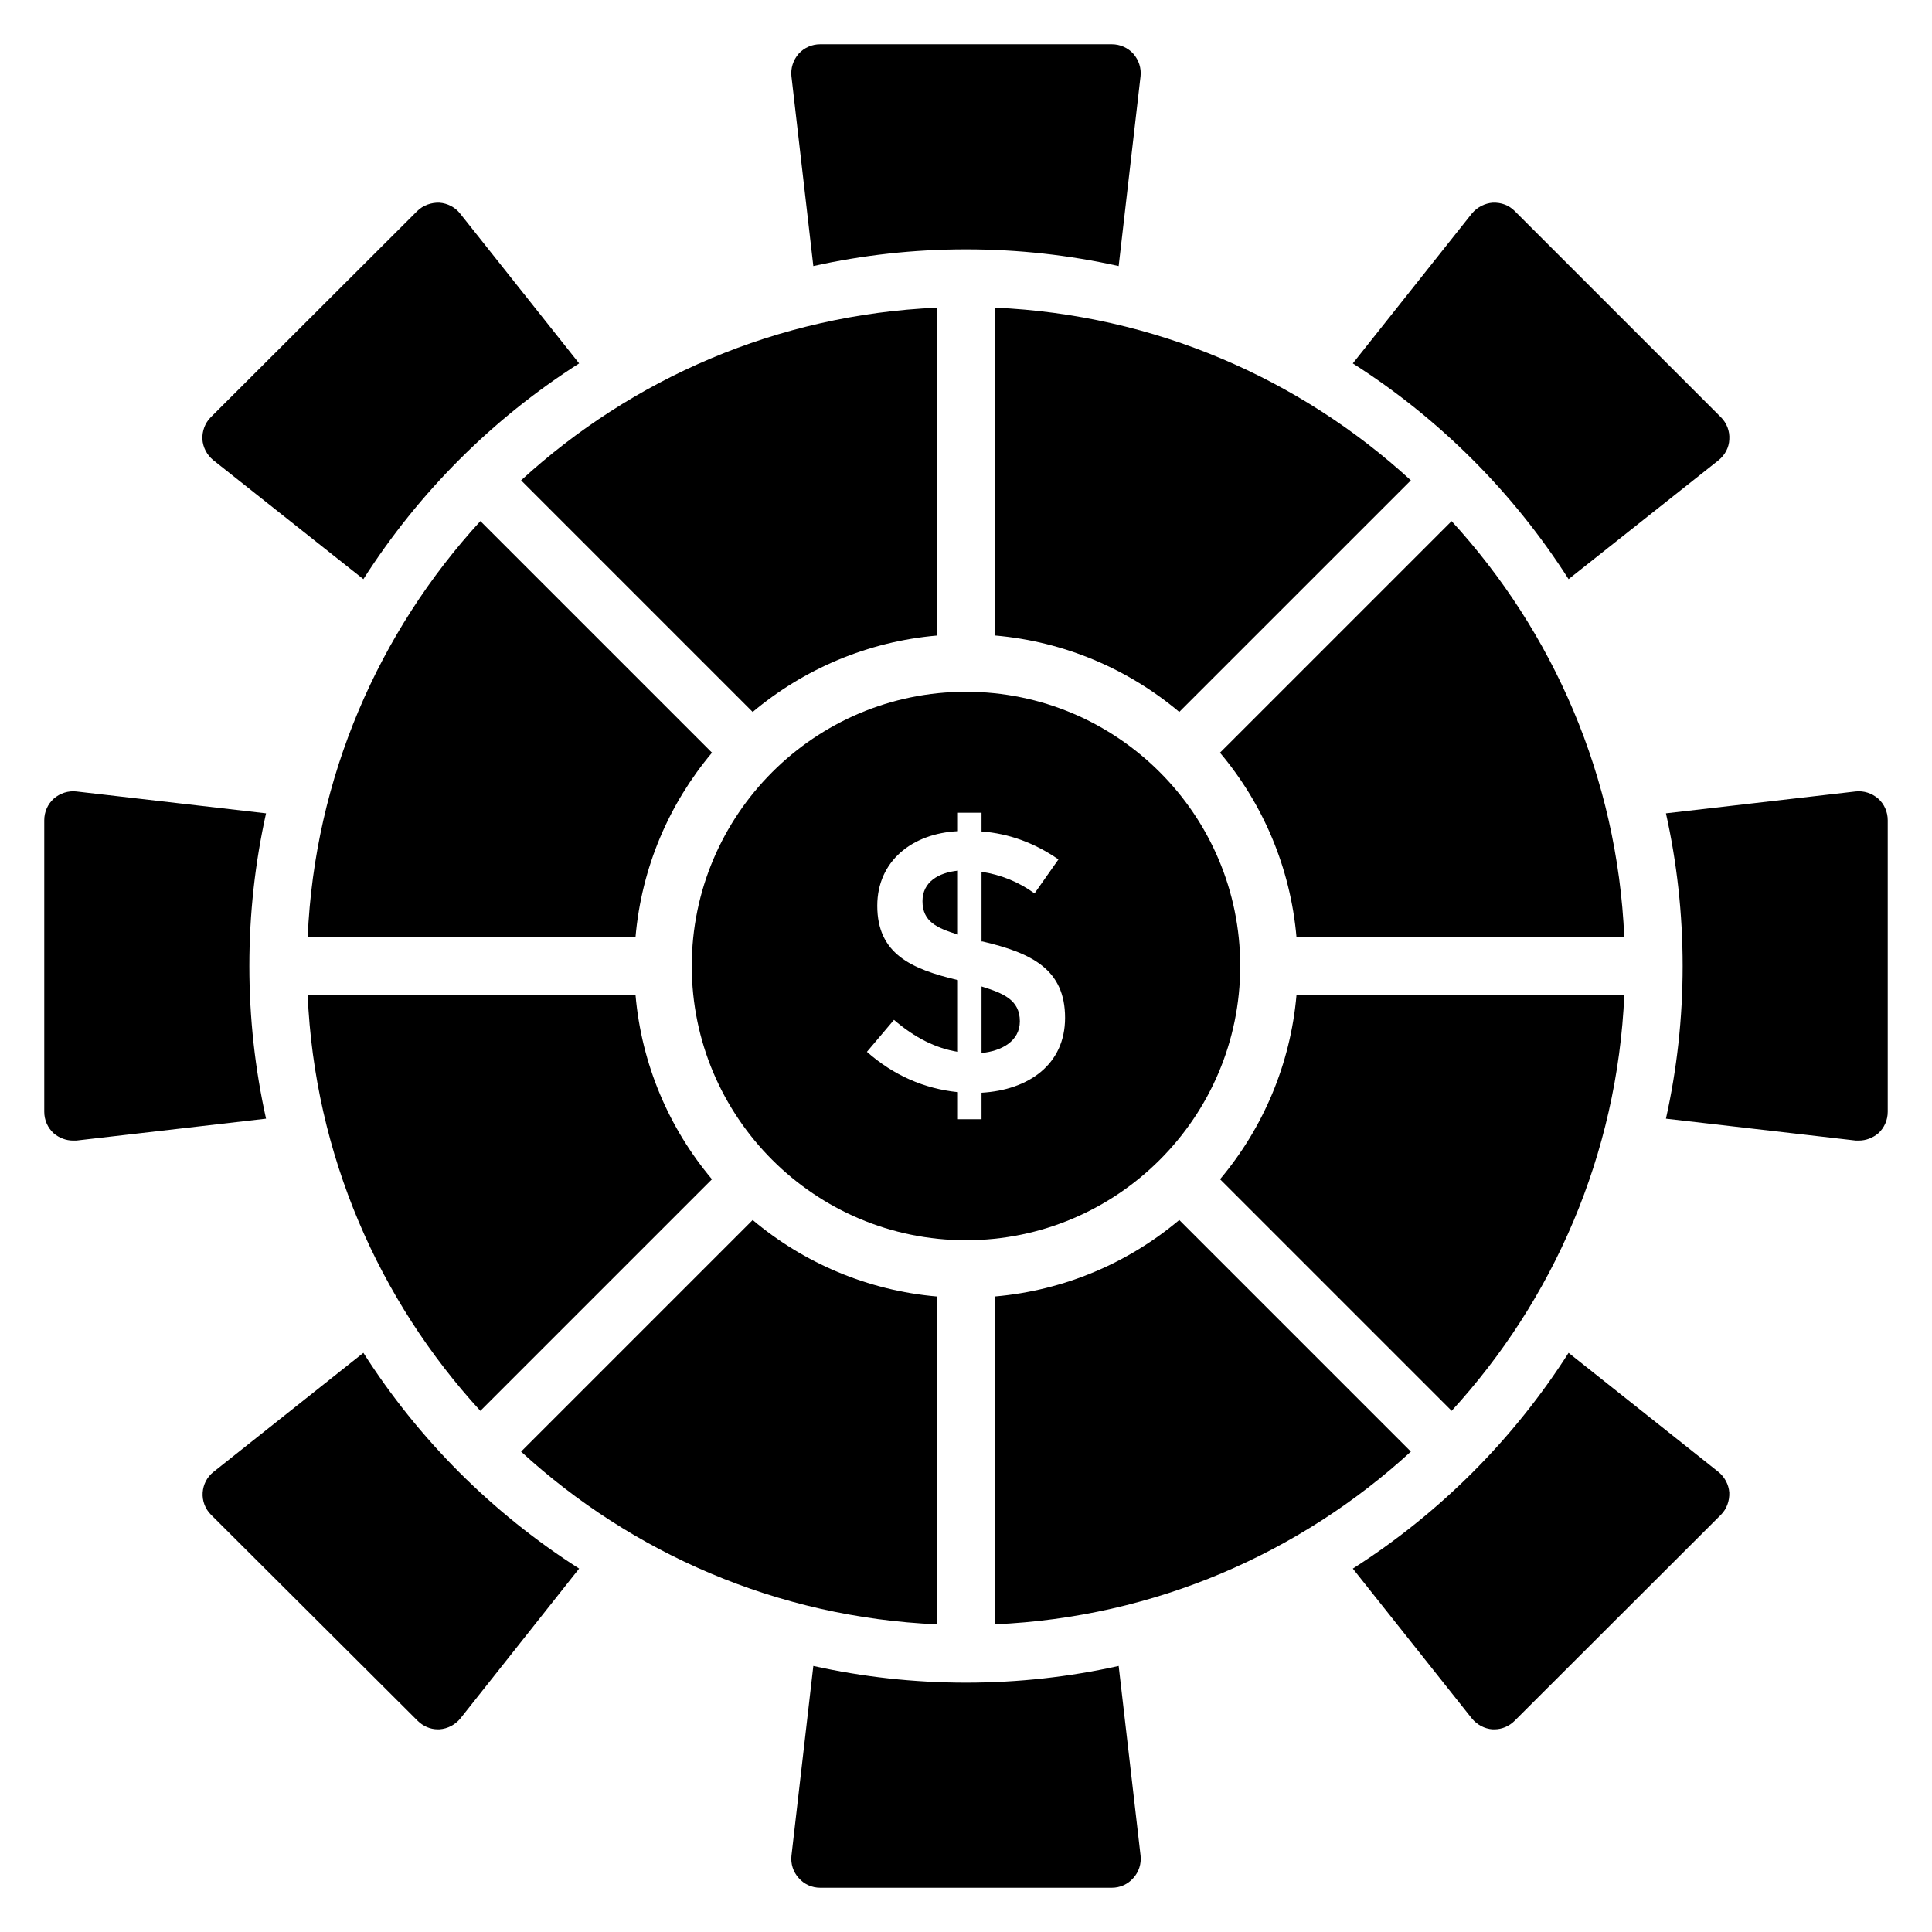 <?xml version="1.0" encoding="UTF-8"?>
<!-- Uploaded to: SVG Repo, www.svgrepo.com, Generator: SVG Repo Mixer Tools -->
<svg fill="#000000" width="800px" height="800px" version="1.1" viewBox="144 144 512 512" xmlns="http://www.w3.org/2000/svg">
 <g>
  <path d="m210.08 400c0-13.895 1.527-27.402 4.426-40.457l-50.305-5.801c-2.137-0.23-4.273 0.457-5.953 1.906-1.602 1.449-2.519 3.512-2.519 5.727v77.25c0 2.215 0.918 4.273 2.519 5.727 1.449 1.223 3.281 1.91 5.113 1.91h0.84l50.305-5.805c-2.898-13.055-4.426-26.566-4.426-40.457z"/>
  <path d="m240.3 502.52-39.695 31.527c-1.754 1.375-2.746 3.359-2.898 5.496-0.152 2.215 0.688 4.352 2.215 5.879l54.73 54.578c1.449 1.449 3.359 2.289 5.344 2.289h0.457c2.215-0.152 4.199-1.223 5.574-2.902l31.449-39.695c-22.977-14.652-42.52-34.195-57.176-57.172z"/>
  <path d="m240.3 297.48c14.656-22.977 34.199-42.52 57.176-57.176l-31.527-39.695c-1.297-1.676-3.356-2.746-5.496-2.898-2.137-0.078-4.352 0.688-5.879 2.215l-54.73 54.656c-1.527 1.527-2.289 3.664-2.215 5.801 0.152 2.215 1.223 4.199 2.902 5.574z"/>
  <path d="m559.69 297.48 39.77-31.527c1.68-1.375 2.75-3.359 2.824-5.496 0.152-2.215-0.688-4.352-2.215-5.879l-54.656-54.656c-1.527-1.527-3.512-2.289-5.801-2.215-2.137 0.152-4.199 1.223-5.574 2.902l-31.527 39.695c22.98 14.656 42.523 34.199 57.18 57.176z"/>
  <path d="m400 589.92c-13.895 0-27.402-1.527-40.457-4.426l-5.801 50.305c-0.23 2.137 0.457 4.273 1.91 5.879 1.449 1.68 3.512 2.594 5.727 2.594h77.25c2.215 0 4.273-0.918 5.727-2.594 1.449-1.602 2.137-3.742 1.91-5.879l-5.809-50.305c-13.055 2.902-26.566 4.426-40.457 4.426z"/>
  <path d="m400 210.08c13.895 0 27.402 1.527 40.457 4.426l5.801-50.305c0.23-2.137-0.457-4.273-1.91-5.953-1.449-1.602-3.512-2.519-5.723-2.519h-77.25c-2.215 0-4.273 0.918-5.727 2.519-1.449 1.68-2.137 3.816-1.91 5.953l5.805 50.305c13.051-2.898 26.562-4.426 40.457-4.426z"/>
  <path d="m641.75 355.65c-1.68-1.449-3.816-2.137-5.953-1.91l-50.305 5.805c2.902 13.055 4.426 26.566 4.426 40.457 0 13.895-1.527 27.402-4.426 40.457l50.305 5.801h0.84c1.832 0 3.664-0.688 5.113-1.91 1.602-1.449 2.519-3.512 2.519-5.727v-77.246c0-2.215-0.914-4.277-2.519-5.727z"/>
  <path d="m559.69 502.52c-14.656 22.977-34.199 42.52-57.176 57.176l31.527 39.695c1.375 1.68 3.359 2.75 5.496 2.902h0.457c2.062 0 3.969-0.84 5.418-2.289l54.656-54.578c1.527-1.527 2.289-3.664 2.215-5.879-0.152-2.137-1.223-4.121-2.902-5.496z"/>
  <path d="m271.3 517.9 61.379-61.379c-11.328-13.465-18.664-30.367-20.266-48.891l-86.883-0.004c1.84 42.395 18.863 80.922 45.77 110.27z"/>
  <path d="m225.54 392.36h86.875c1.602-18.527 8.945-35.418 20.273-48.887l-61.379-61.379c-26.906 29.352-43.93 67.879-45.77 110.27z"/>
  <path d="m574.46 407.62h-86.867c-1.602 18.527-8.938 35.418-20.266 48.891l61.375 61.375c26.895-29.344 43.918-67.879 45.758-110.27z"/>
  <path d="m517.9 271.3c-29.344-26.906-67.875-43.93-110.27-45.77v86.875c18.527 1.602 35.418 8.938 48.887 20.266z"/>
  <path d="m456.52 467.31c-13.465 11.328-30.367 18.664-48.891 20.273v86.875c42.391-1.84 80.922-18.863 110.27-45.77z"/>
  <path d="m528.69 282.1-61.379 61.375c11.328 13.465 18.664 30.359 20.273 48.887h86.867c-1.832-42.383-18.855-80.918-45.762-110.26z"/>
  <path d="m397.86 374.73c-5.129 0.527-9.391 2.984-9.391 8.09 0 5.465 3.879 7.129 9.391 8.855z"/>
  <path d="m414.27 414.66c0-5.719-4.426-7.441-10.152-9.238v17.633c5.266-0.512 10.152-3.113 10.152-8.395z"/>
  <path d="m472.67 400c0-40.074-32.594-72.672-72.672-72.672-40.074 0-72.672 32.594-72.672 72.672 0 40.074 32.594 72.672 72.672 72.672 40.078-0.004 72.672-32.598 72.672-72.672zm-98.93 22.746 7.176-8.473c5.496 4.734 11.145 7.559 16.945 8.473v-19.008c-12.398-2.938-21.375-6.953-21.375-19.695 0-11.871 9.289-19.191 21.375-19.77v-4.887h6.258v4.961c7.176 0.535 13.969 2.977 20.383 7.406l-6.336 9.008c-4.352-3.129-9.008-4.961-14.047-5.727v18.473h0.305c13.082 3.07 21.832 7.434 21.832 20.23 0 12.352-9.648 19.129-22.137 19.848v7.023h-6.258v-7.176c-8.93-0.918-17.02-4.43-24.121-10.688z"/>
  <path d="m392.36 487.59c-18.527-1.602-35.418-8.945-48.891-20.273l-61.379 61.379c29.344 26.906 67.875 43.93 110.27 45.77l-0.004-86.875z"/>
  <path d="m392.36 312.42v-86.883c-42.391 1.832-80.922 18.855-110.27 45.762l61.379 61.379c13.477-11.316 30.371-18.652 48.887-20.258z"/>
 </g>
</svg>
